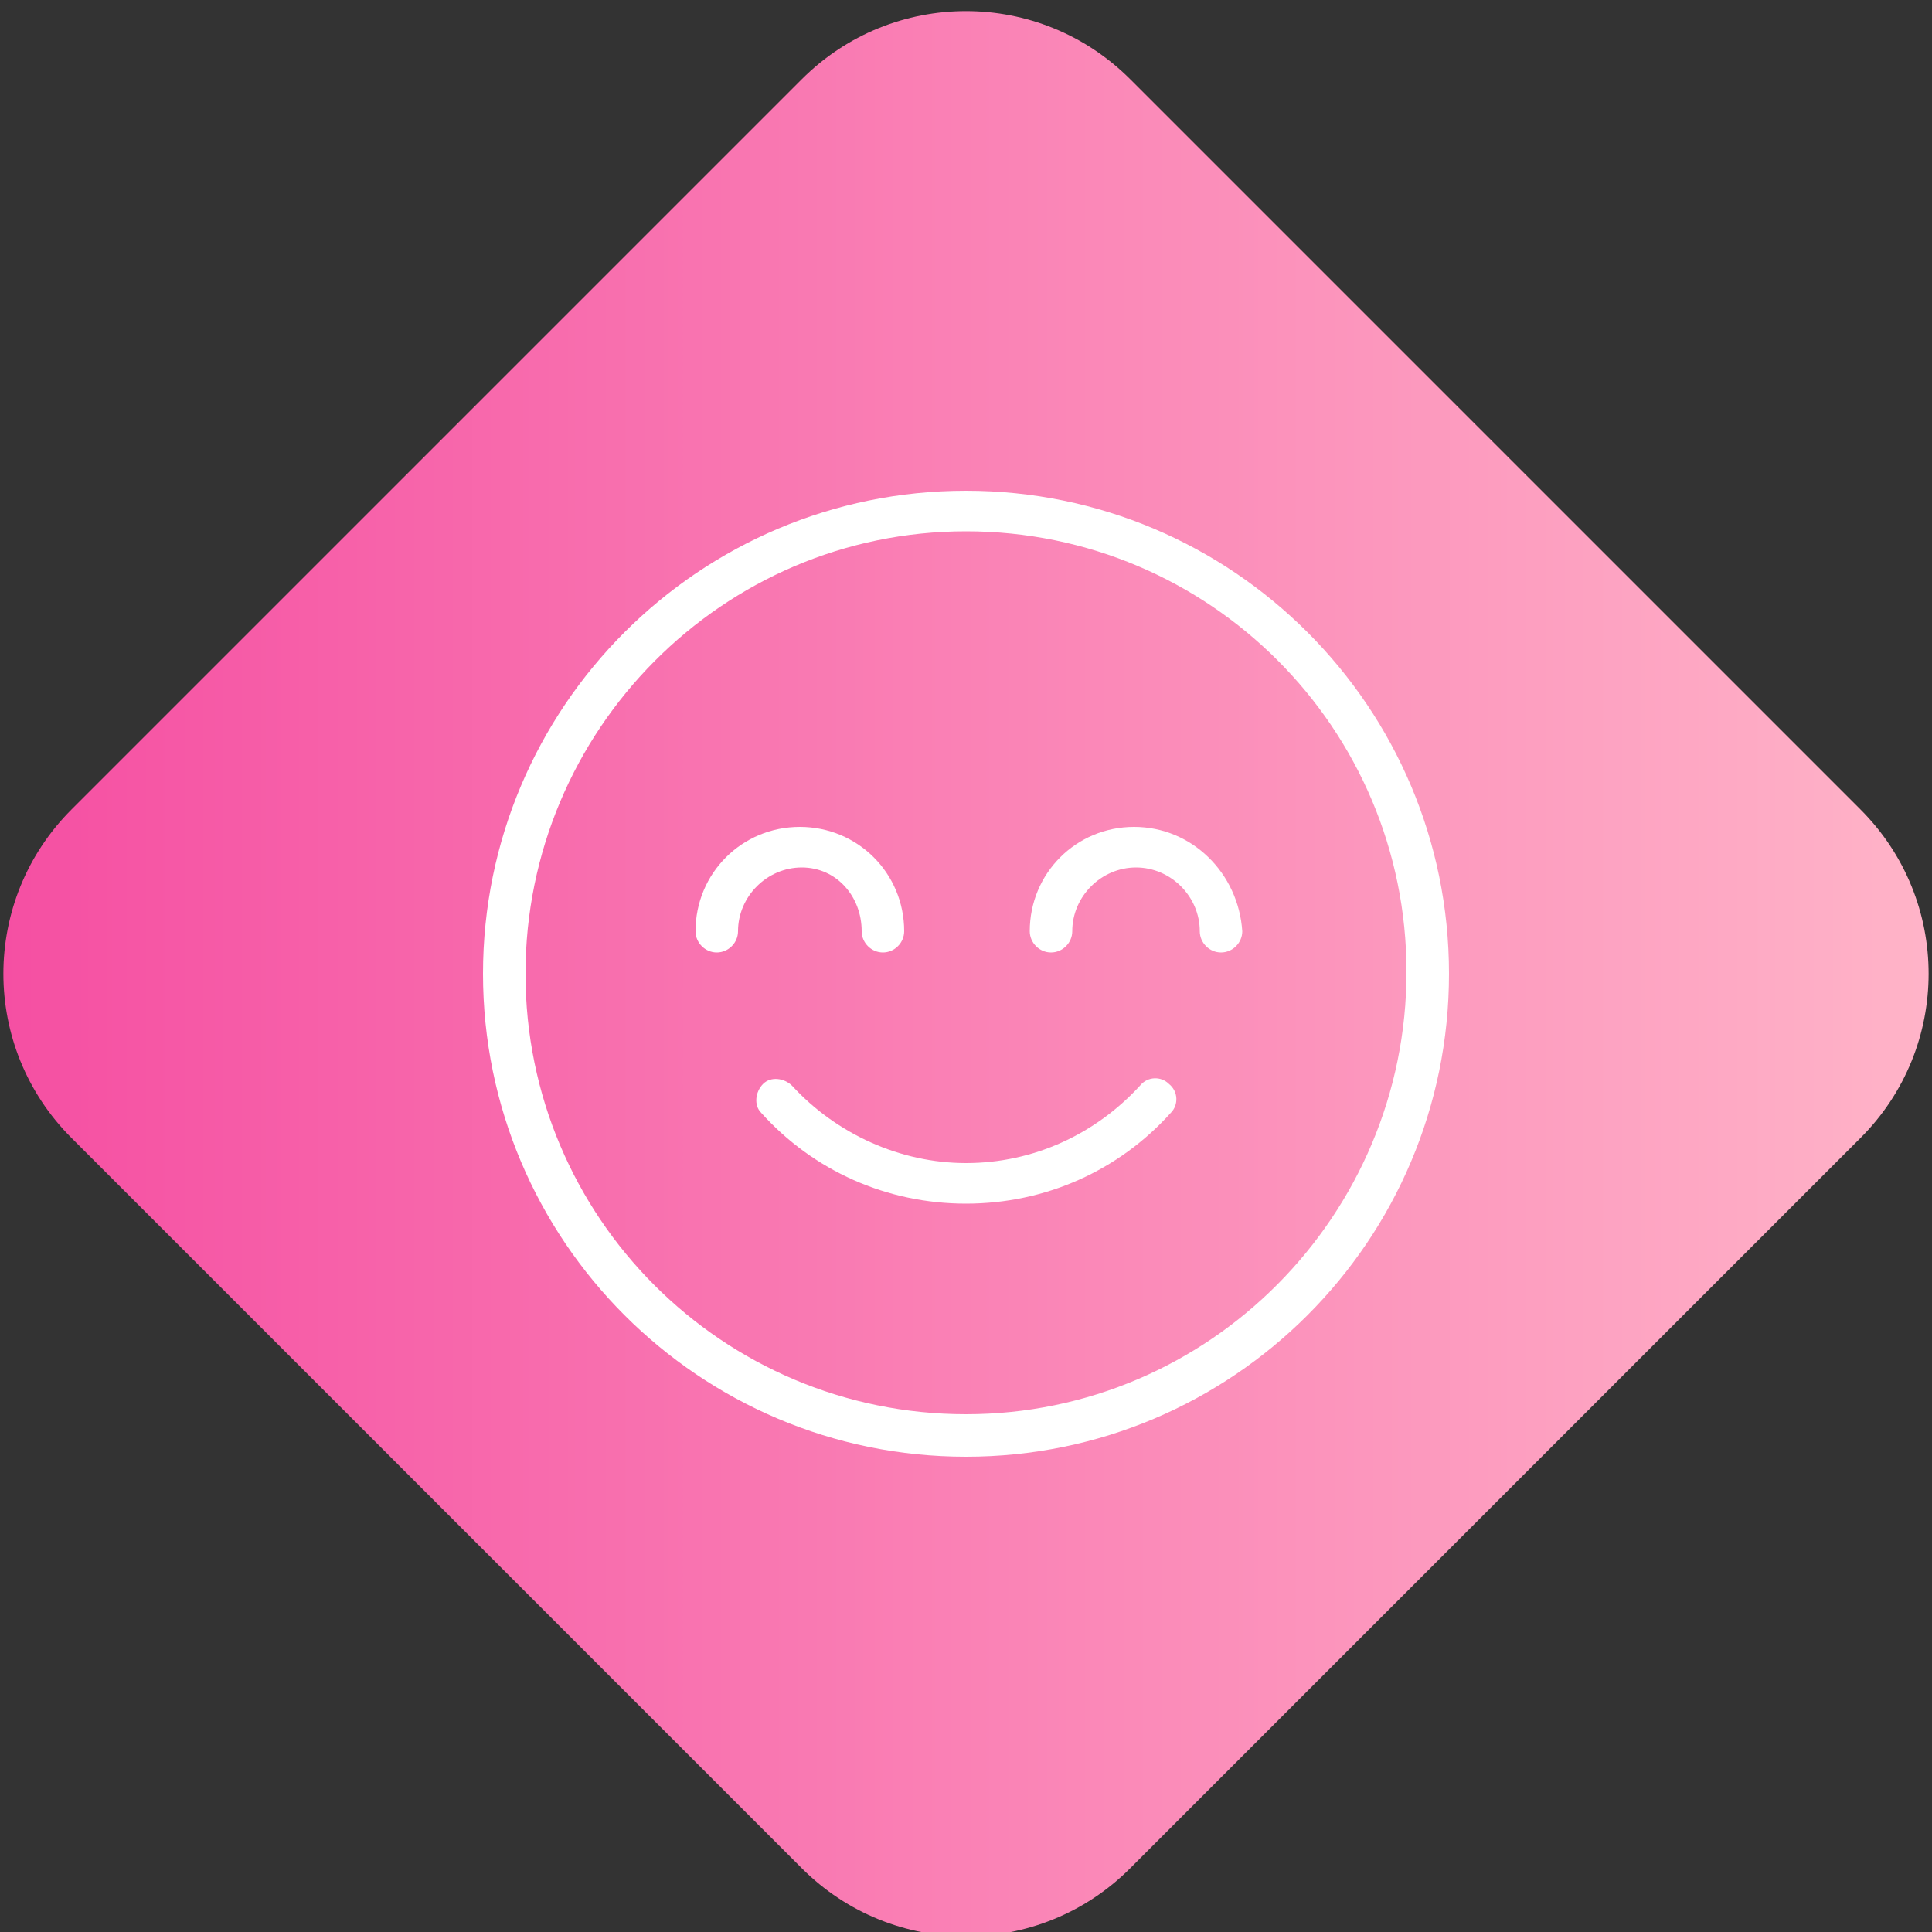 <?xml version="1.0" encoding="utf-8"?>
<!-- Generator: Adobe Illustrator 22.1.0, SVG Export Plug-In . SVG Version: 6.00 Build 0)  -->
<svg version="1.1" id="Livello_1" xmlns="http://www.w3.org/2000/svg" xmlns:xlink="http://www.w3.org/1999/xlink" x="0px" y="0px"
	 viewBox="0 0 100 100" style="enable-background:new 0 0 100 100;" xml:space="preserve">
<rect x="0" y="0" width="100" height="100" fill="#333333" stroke="none"/>
<style type="text/css">
	.st0{fill:url(#Fill-1_1_);}
	.st1{fill:#FFFFFF;}
</style>
<title>Group</title>
<desc>Created with Sketch.</desc>
<g id="Group" transform="translate(23, 30)">
	
		<linearGradient id="Fill-1_1_" gradientUnits="userSpaceOnUse" x1="-652.025" y1="403.526" x2="-652.025" y2="402.638" gradientTransform="matrix(-2.061460e-14 112.221 112.222 2.061480e-14 -45207.535 73191.047)">
		<stop  offset="0" style="stop-color:#FFB4C8"/>
		<stop  offset="1" style="stop-color:#F54EA2"/>
	</linearGradient>
	<path id="Fill-1" class="st0" d="M35.5,66.7c-4.7,4.7-12.3,4.7-17,0l-37.8-37.8c-4.7-4.7-4.7-12.3,0-17l37.8-37.8
		c4.7-4.7,12.3-4.7,17,0l37.8,37.8c4.7,4.7,4.7,12.3,0,17L35.5,66.7z"/>
</g>
<g>
	<g>
		<g>
			<path class="st1" d="M60.5,56.1c-0.4-0.4-1.1-0.4-1.5,0.1c-2.3,2.5-5.5,4-9,4c-3.4,0-6.7-1.5-9-4c-0.4-0.4-1.1-0.5-1.5-0.1
				c-0.4,0.4-0.5,1.1-0.1,1.5c2.7,3,6.5,4.7,10.6,4.7c4.1,0,7.9-1.7,10.6-4.7C61,57.2,61,56.5,60.5,56.1z"/>
			<path class="st1" d="M50,25.4c-13.8,0-25,11.2-25,25s11.2,25,25,25s25-11.2,25-25S63.8,25.4,50,25.4z M50,73.2
				c-12.6,0-22.8-10.2-22.8-22.8S37.4,27.5,50,27.5s22.8,10.2,22.8,22.8S62.6,73.2,50,73.2z"/>
			<path class="st1" d="M58.7,42.8c-3,0-5.4,2.4-5.4,5.4c0,0.6,0.5,1.1,1.1,1.1c0.6,0,1.1-0.5,1.1-1.1c0-1.8,1.5-3.3,3.3-3.3
				s3.3,1.5,3.3,3.3c0,0.6,0.5,1.1,1.1,1.1c0.6,0,1.1-0.5,1.1-1.1C64.1,45.2,61.7,42.8,58.7,42.8z"/>
			<path class="st1" d="M44.6,48.2c0,0.6,0.5,1.1,1.1,1.1c0.6,0,1.1-0.5,1.1-1.1c0-3-2.4-5.4-5.4-5.4s-5.4,2.4-5.4,5.4
				c0,0.6,0.5,1.1,1.1,1.1c0.6,0,1.1-0.5,1.1-1.1c0-1.8,1.5-3.3,3.3-3.3S44.6,46.4,44.6,48.2z"/>
		</g>
	</g>
</g>
</svg>
